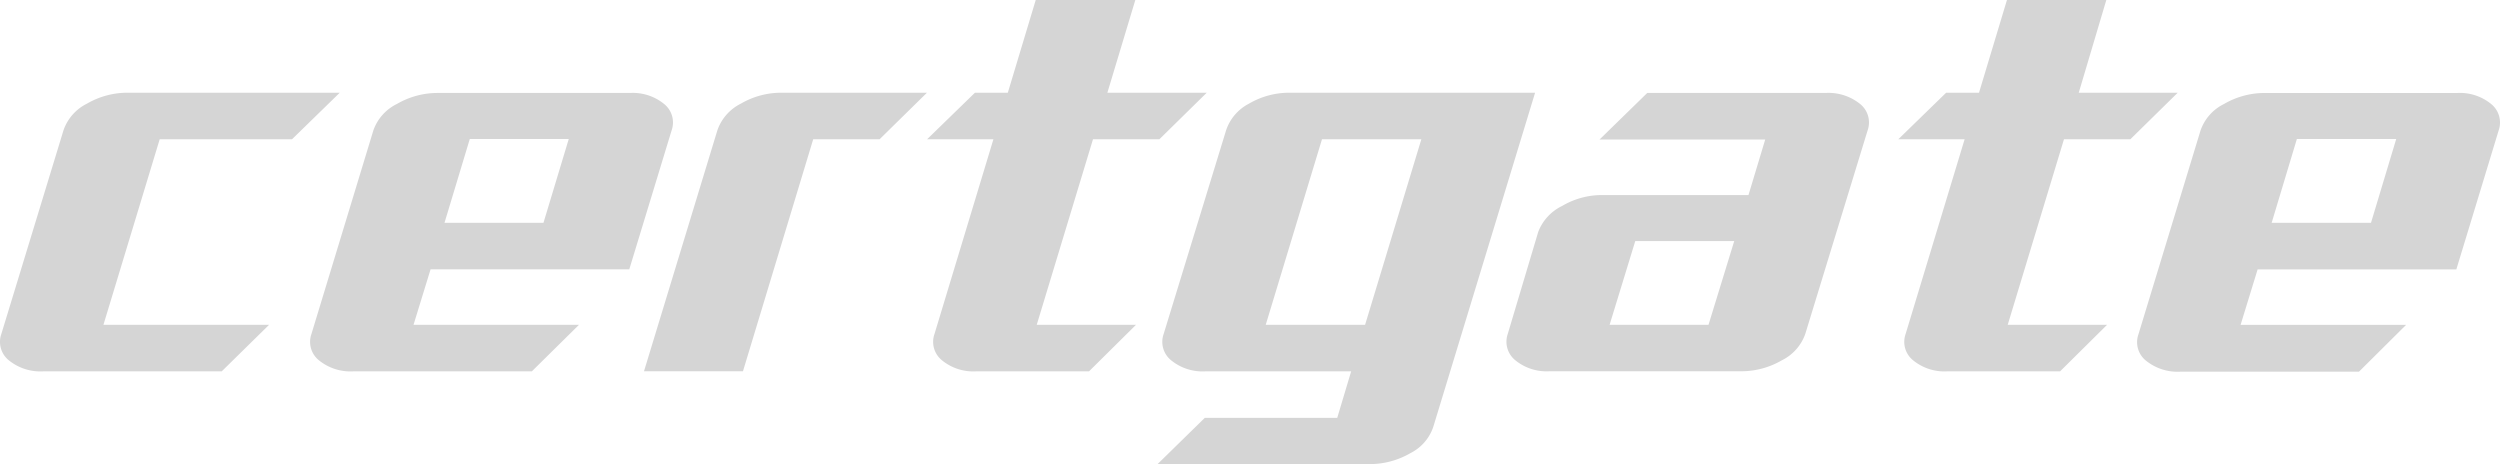 <svg xmlns="http://www.w3.org/2000/svg" width="114.076" height="21.174" viewBox="0 0 114.076 21.174"><path d="M103.61,10.045l1.15-3.821h4.533l-1.15,3.821Zm10.359-4.217a1.087,1.087,0,0,0-.347-1.205,2.255,2.255,0,0,0-1.549-.5h-8.765a3.679,3.679,0,0,0-1.869.5,2.129,2.129,0,0,0-1.073,1.205l-2.835,9.307a1.08,1.08,0,0,0,.347,1.205,2.3,2.3,0,0,0,1.57.5h8.146l2.15-2.136h-7.552l.778-2.532h9.067ZM91.566,14.7l2.567-8.466h3.029l2.161-2.123H94.807L96.065-.12H91.531L90.256,4.111h-1.5L86.574,6.234H89.6L86.907,15.12a1.08,1.08,0,0,0,.347,1.205,2.255,2.255,0,0,0,1.549.5h5.152L96.1,14.7ZM73.4,14.7l1.171-3.821h4.516L77.913,14.7ZM85.174,5.827a1.08,1.08,0,0,0-.347-1.205,2.289,2.289,0,0,0-1.57-.5H75.117L72.939,6.248H80.5L79.737,8.78H73.078a3.571,3.571,0,0,0-1.848.5,2.178,2.178,0,0,0-1.087,1.181l-1.39,4.655a1.087,1.087,0,0,0,.347,1.205,2.255,2.255,0,0,0,1.549.5h8.765a3.679,3.679,0,0,0,1.845-.5,2.13,2.13,0,0,0,1.07-1.205ZM57.709,14.7l2.567-8.466H64.81L62.243,14.7ZM70,4.111H58.807a3.644,3.644,0,0,0-1.865.5A2.13,2.13,0,0,0,55.9,5.827L53.051,15.12a1.08,1.08,0,0,0,.347,1.205,2.265,2.265,0,0,0,1.553.5h6.656l-.636,2.123H54.927l-2.154,2.109h9.668a3.689,3.689,0,0,0,1.869-.5,2.084,2.084,0,0,0,1.042-1.192ZM47.26,14.7l2.567-8.466h3.029l2.161-2.123H50.483L51.758-.12H47.214L45.94,4.111h-1.5L42.257,6.234h3.026L42.594,15.12a1.08,1.08,0,0,0,.347,1.205,2.255,2.255,0,0,0,1.549.5h5.155L51.79,14.7ZM35.608,4.111a3.655,3.655,0,0,0-1.852.5,2.143,2.143,0,0,0-1.07,1.219L29.338,16.822h4.516L37.06,6.234h3.029L42.25,4.111ZM20.236,10.045l1.153-3.821h4.516l-1.153,3.821ZM30.6,5.827a1.08,1.08,0,0,0-.347-1.205,2.255,2.255,0,0,0-1.549-.5H19.937a3.679,3.679,0,0,0-1.869.5,2.129,2.129,0,0,0-1.077,1.205L14.164,15.12a1.08,1.08,0,0,0,.347,1.205,2.286,2.286,0,0,0,1.567.5h8.143l2.15-2.123H18.822l.778-2.532h9.067ZM4.673,14.7,7.24,6.234h6.038l2.178-2.123H5.788a3.679,3.679,0,0,0-1.869.5,2.13,2.13,0,0,0-1.07,1.219L.014,15.12a1.08,1.08,0,0,0,.347,1.205,2.289,2.289,0,0,0,1.57.5h8.139L12.232,14.7Z" transform="translate(0.047 0.12)" fill="#d5d5d5"/></svg>